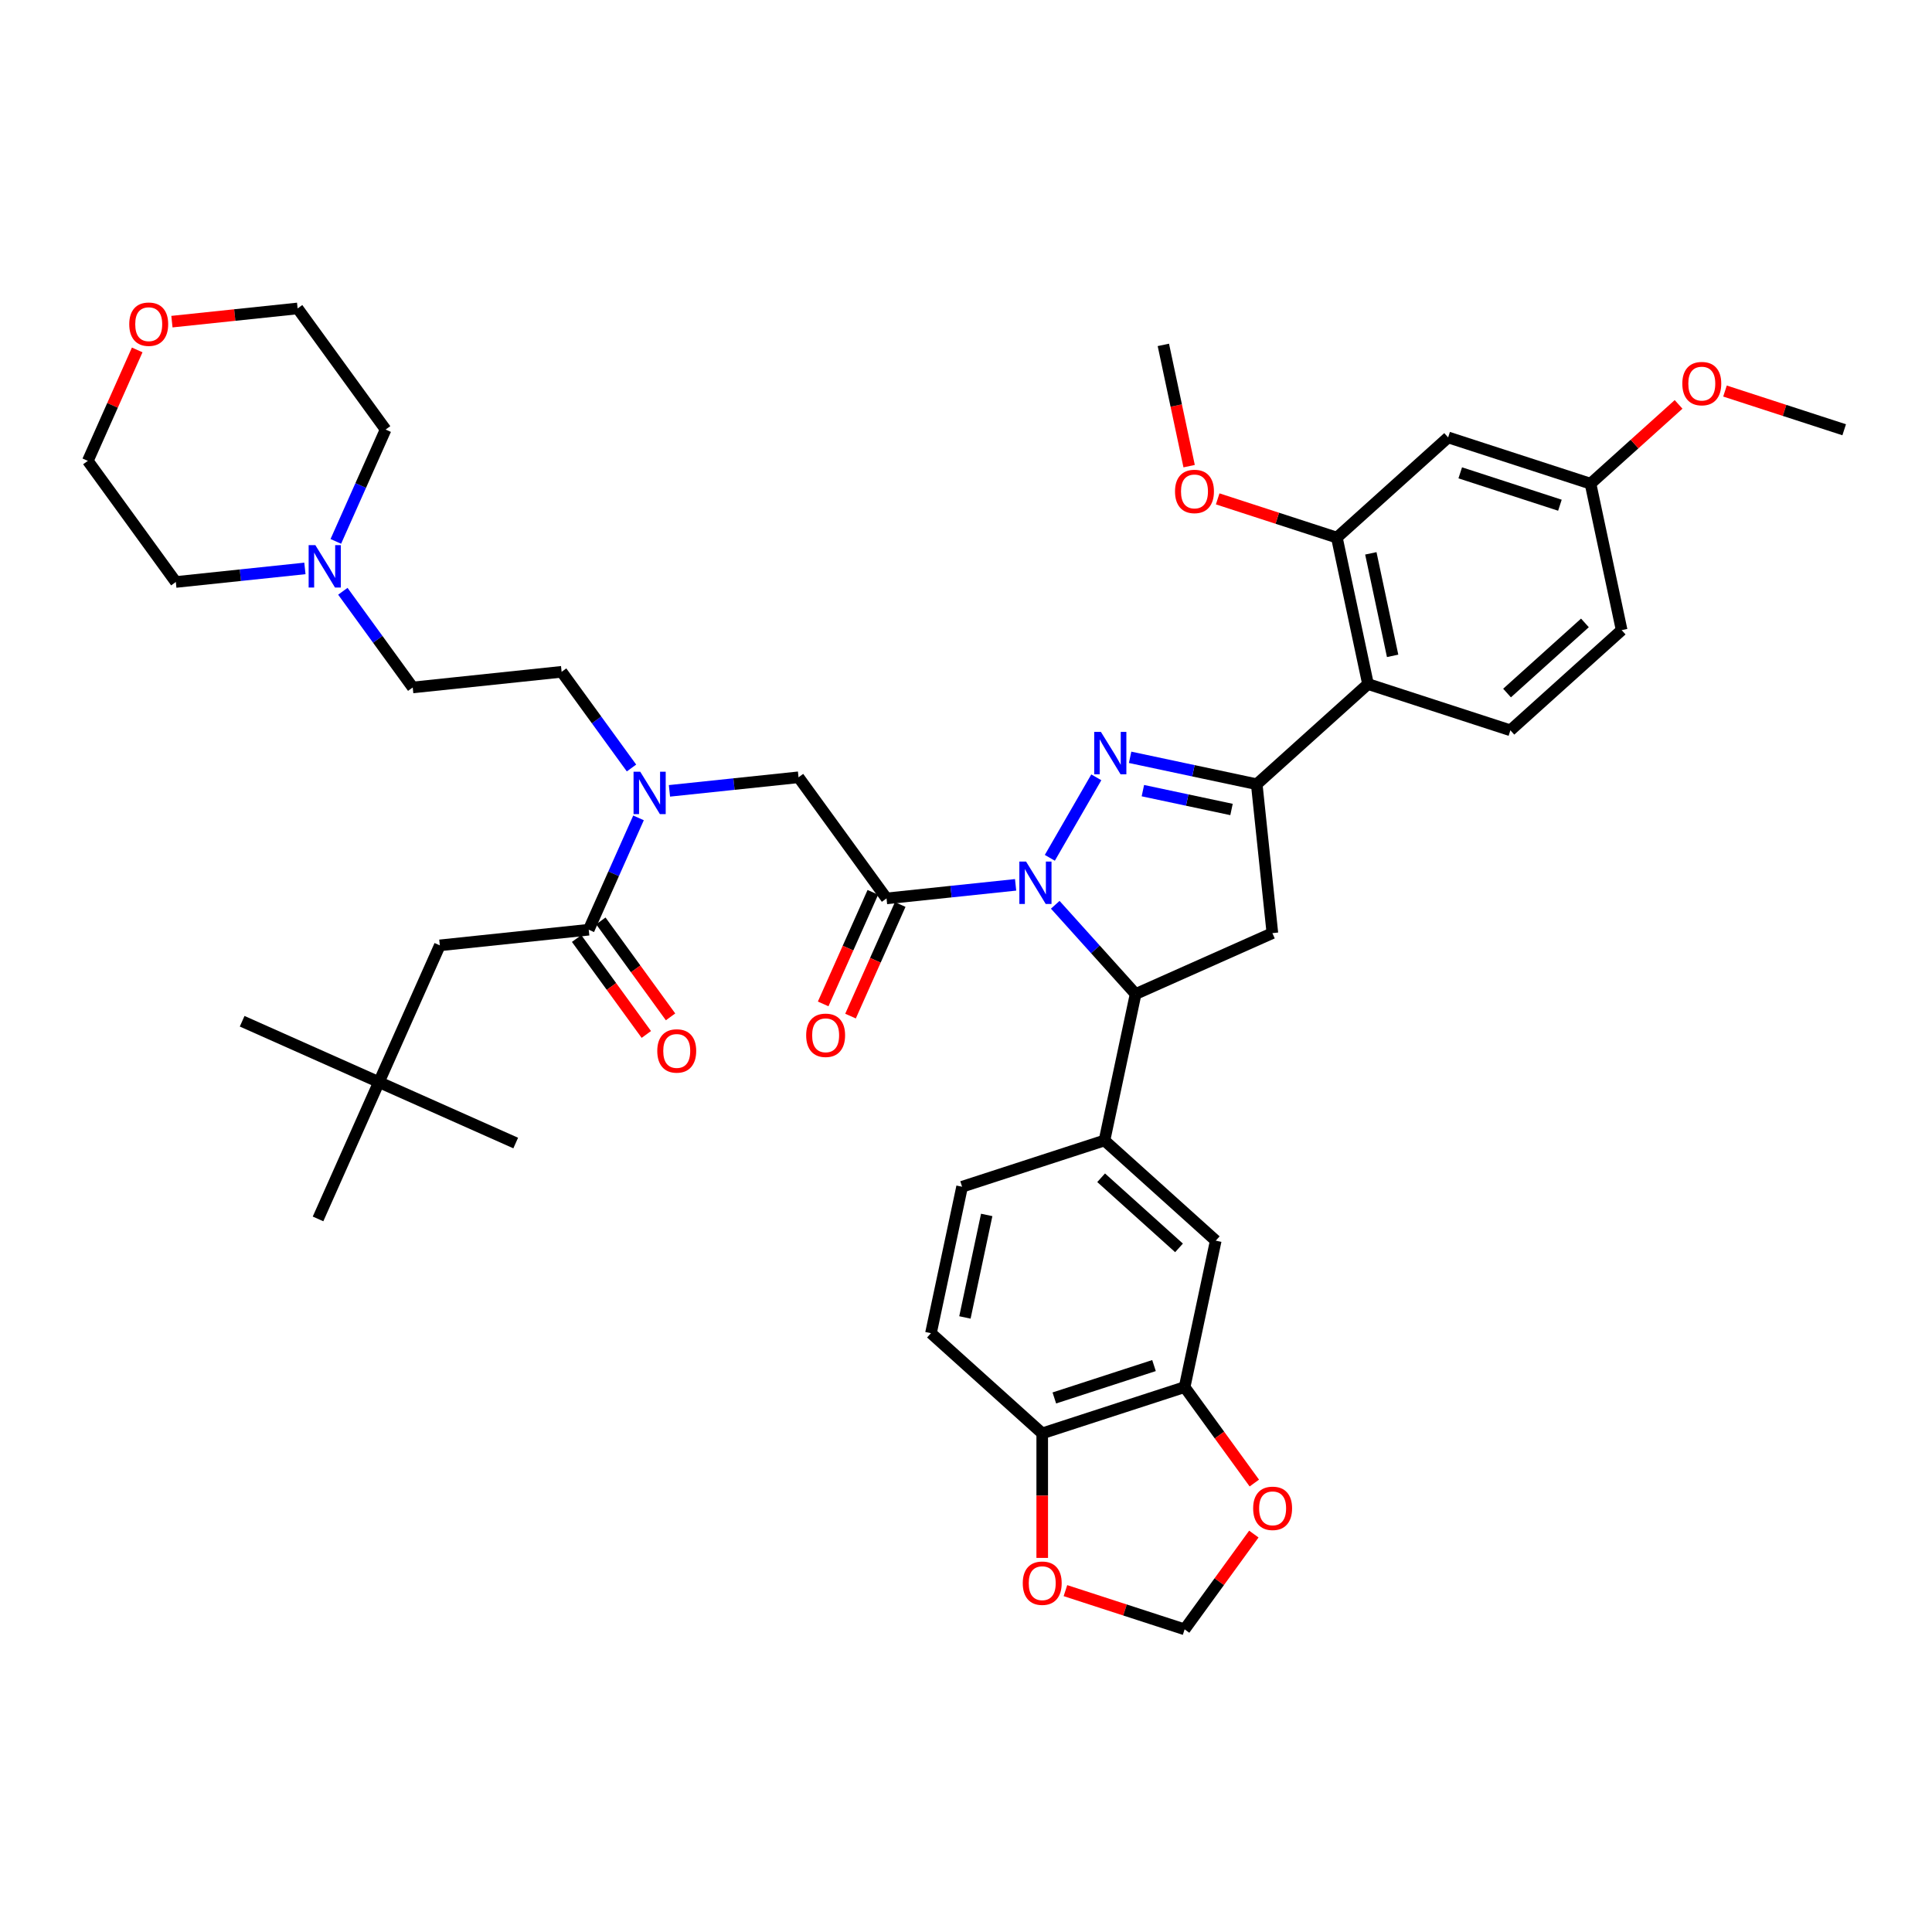 <?xml version='1.0' encoding='iso-8859-1'?>
<svg version='1.1' baseProfile='full'
              xmlns='http://www.w3.org/2000/svg'
                      xmlns:rdkit='http://www.rdkit.org/xml'
                      xmlns:xlink='http://www.w3.org/1999/xlink'
                  xml:space='preserve'
width='1000px' height='1000px' viewBox='0 0 1000 1000'>
<!-- END OF HEADER -->
<rect style='opacity:1.0;fill:#FFFFFF;stroke:none' width='1000' height='1000' x='0' y='0'> </rect>
<path class='bond-0' d='M 326.865,397.512 L 308.78,372.62' style='fill:none;fill-rule:evenodd;stroke:#0000FF;stroke-width:6px;stroke-linecap:butt;stroke-linejoin:miter;stroke-opacity:1' />
<path class='bond-0' d='M 308.78,372.62 L 290.695,347.728' style='fill:none;fill-rule:evenodd;stroke:#000000;stroke-width:6px;stroke-linecap:butt;stroke-linejoin:miter;stroke-opacity:1' />
<path class='bond-1' d='M 346.506,409.345 L 379.911,405.834' style='fill:none;fill-rule:evenodd;stroke:#0000FF;stroke-width:6px;stroke-linecap:butt;stroke-linejoin:miter;stroke-opacity:1' />
<path class='bond-1' d='M 379.911,405.834 L 413.316,402.323' style='fill:none;fill-rule:evenodd;stroke:#000000;stroke-width:6px;stroke-linecap:butt;stroke-linejoin:miter;stroke-opacity:1' />
<path class='bond-2' d='M 330.497,423.334 L 317.611,452.276' style='fill:none;fill-rule:evenodd;stroke:#0000FF;stroke-width:6px;stroke-linecap:butt;stroke-linejoin:miter;stroke-opacity:1' />
<path class='bond-2' d='M 317.611,452.276 L 304.726,481.218' style='fill:none;fill-rule:evenodd;stroke:#000000;stroke-width:6px;stroke-linecap:butt;stroke-linejoin:miter;stroke-opacity:1' />
<path class='bond-3' d='M 196.136,560.113 L 227.655,489.318' style='fill:none;fill-rule:evenodd;stroke:#000000;stroke-width:6px;stroke-linecap:butt;stroke-linejoin:miter;stroke-opacity:1' />
<path class='bond-4' d='M 196.136,560.113 L 125.341,528.593' style='fill:none;fill-rule:evenodd;stroke:#000000;stroke-width:6px;stroke-linecap:butt;stroke-linejoin:miter;stroke-opacity:1' />
<path class='bond-5' d='M 196.136,560.113 L 266.93,591.633' style='fill:none;fill-rule:evenodd;stroke:#000000;stroke-width:6px;stroke-linecap:butt;stroke-linejoin:miter;stroke-opacity:1' />
<path class='bond-6' d='M 196.136,560.113 L 164.616,630.908' style='fill:none;fill-rule:evenodd;stroke:#000000;stroke-width:6px;stroke-linecap:butt;stroke-linejoin:miter;stroke-opacity:1' />
<path class='bond-7' d='M 451.786,461.865 L 438.928,490.745' style='fill:none;fill-rule:evenodd;stroke:#000000;stroke-width:6px;stroke-linecap:butt;stroke-linejoin:miter;stroke-opacity:1' />
<path class='bond-7' d='M 438.928,490.745 L 426.07,519.625' style='fill:none;fill-rule:evenodd;stroke:#FF0000;stroke-width:6px;stroke-linecap:butt;stroke-linejoin:miter;stroke-opacity:1' />
<path class='bond-7' d='M 465.945,468.169 L 453.087,497.049' style='fill:none;fill-rule:evenodd;stroke:#000000;stroke-width:6px;stroke-linecap:butt;stroke-linejoin:miter;stroke-opacity:1' />
<path class='bond-7' d='M 453.087,497.049 L 440.229,525.929' style='fill:none;fill-rule:evenodd;stroke:#FF0000;stroke-width:6px;stroke-linecap:butt;stroke-linejoin:miter;stroke-opacity:1' />
<path class='bond-8' d='M 458.866,465.017 L 413.316,402.323' style='fill:none;fill-rule:evenodd;stroke:#000000;stroke-width:6px;stroke-linecap:butt;stroke-linejoin:miter;stroke-opacity:1' />
<path class='bond-9' d='M 458.866,465.017 L 492.271,461.506' style='fill:none;fill-rule:evenodd;stroke:#000000;stroke-width:6px;stroke-linecap:butt;stroke-linejoin:miter;stroke-opacity:1' />
<path class='bond-9' d='M 492.271,461.506 L 525.676,457.995' style='fill:none;fill-rule:evenodd;stroke:#0000FF;stroke-width:6px;stroke-linecap:butt;stroke-linejoin:miter;stroke-opacity:1' />
<path class='bond-10' d='M 298.456,485.773 L 316.496,510.603' style='fill:none;fill-rule:evenodd;stroke:#000000;stroke-width:6px;stroke-linecap:butt;stroke-linejoin:miter;stroke-opacity:1' />
<path class='bond-10' d='M 316.496,510.603 L 334.536,535.433' style='fill:none;fill-rule:evenodd;stroke:#FF0000;stroke-width:6px;stroke-linecap:butt;stroke-linejoin:miter;stroke-opacity:1' />
<path class='bond-10' d='M 310.995,476.663 L 329.035,501.493' style='fill:none;fill-rule:evenodd;stroke:#000000;stroke-width:6px;stroke-linecap:butt;stroke-linejoin:miter;stroke-opacity:1' />
<path class='bond-10' d='M 329.035,501.493 L 347.075,526.323' style='fill:none;fill-rule:evenodd;stroke:#FF0000;stroke-width:6px;stroke-linecap:butt;stroke-linejoin:miter;stroke-opacity:1' />
<path class='bond-11' d='M 304.726,481.218 L 227.655,489.318' style='fill:none;fill-rule:evenodd;stroke:#000000;stroke-width:6px;stroke-linecap:butt;stroke-linejoin:miter;stroke-opacity:1' />
<path class='bond-12' d='M 177.455,306.045 L 195.54,330.937' style='fill:none;fill-rule:evenodd;stroke:#0000FF;stroke-width:6px;stroke-linecap:butt;stroke-linejoin:miter;stroke-opacity:1' />
<path class='bond-12' d='M 195.54,330.937 L 213.625,355.829' style='fill:none;fill-rule:evenodd;stroke:#000000;stroke-width:6px;stroke-linecap:butt;stroke-linejoin:miter;stroke-opacity:1' />
<path class='bond-13' d='M 157.815,294.213 L 124.41,297.724' style='fill:none;fill-rule:evenodd;stroke:#0000FF;stroke-width:6px;stroke-linecap:butt;stroke-linejoin:miter;stroke-opacity:1' />
<path class='bond-13' d='M 124.41,297.724 L 91.005,301.235' style='fill:none;fill-rule:evenodd;stroke:#000000;stroke-width:6px;stroke-linecap:butt;stroke-linejoin:miter;stroke-opacity:1' />
<path class='bond-14' d='M 173.823,280.224 L 186.709,251.282' style='fill:none;fill-rule:evenodd;stroke:#0000FF;stroke-width:6px;stroke-linecap:butt;stroke-linejoin:miter;stroke-opacity:1' />
<path class='bond-14' d='M 186.709,251.282 L 199.595,222.339' style='fill:none;fill-rule:evenodd;stroke:#000000;stroke-width:6px;stroke-linecap:butt;stroke-linejoin:miter;stroke-opacity:1' />
<path class='bond-15' d='M 88.986,166.483 L 121.515,163.064' style='fill:none;fill-rule:evenodd;stroke:#FF0000;stroke-width:6px;stroke-linecap:butt;stroke-linejoin:miter;stroke-opacity:1' />
<path class='bond-15' d='M 121.515,163.064 L 154.045,159.645' style='fill:none;fill-rule:evenodd;stroke:#000000;stroke-width:6px;stroke-linecap:butt;stroke-linejoin:miter;stroke-opacity:1' />
<path class='bond-16' d='M 71.019,181.121 L 58.237,209.831' style='fill:none;fill-rule:evenodd;stroke:#FF0000;stroke-width:6px;stroke-linecap:butt;stroke-linejoin:miter;stroke-opacity:1' />
<path class='bond-16' d='M 58.237,209.831 L 45.455,238.54' style='fill:none;fill-rule:evenodd;stroke:#000000;stroke-width:6px;stroke-linecap:butt;stroke-linejoin:miter;stroke-opacity:1' />
<path class='bond-17' d='M 546.196,468.312 L 566.993,491.409' style='fill:none;fill-rule:evenodd;stroke:#0000FF;stroke-width:6px;stroke-linecap:butt;stroke-linejoin:miter;stroke-opacity:1' />
<path class='bond-17' d='M 566.993,491.409 L 587.79,514.506' style='fill:none;fill-rule:evenodd;stroke:#000000;stroke-width:6px;stroke-linecap:butt;stroke-linejoin:miter;stroke-opacity:1' />
<path class='bond-18' d='M 543.39,444.006 L 567.445,402.342' style='fill:none;fill-rule:evenodd;stroke:#0000FF;stroke-width:6px;stroke-linecap:butt;stroke-linejoin:miter;stroke-opacity:1' />
<path class='bond-19' d='M 650.485,405.916 L 708.074,354.062' style='fill:none;fill-rule:evenodd;stroke:#000000;stroke-width:6px;stroke-linecap:butt;stroke-linejoin:miter;stroke-opacity:1' />
<path class='bond-20' d='M 650.485,405.916 L 658.585,482.986' style='fill:none;fill-rule:evenodd;stroke:#000000;stroke-width:6px;stroke-linecap:butt;stroke-linejoin:miter;stroke-opacity:1' />
<path class='bond-21' d='M 650.485,405.916 L 617.714,398.951' style='fill:none;fill-rule:evenodd;stroke:#000000;stroke-width:6px;stroke-linecap:butt;stroke-linejoin:miter;stroke-opacity:1' />
<path class='bond-21' d='M 617.714,398.951 L 584.944,391.985' style='fill:none;fill-rule:evenodd;stroke:#0000FF;stroke-width:6px;stroke-linecap:butt;stroke-linejoin:miter;stroke-opacity:1' />
<path class='bond-21' d='M 637.431,418.987 L 614.492,414.111' style='fill:none;fill-rule:evenodd;stroke:#000000;stroke-width:6px;stroke-linecap:butt;stroke-linejoin:miter;stroke-opacity:1' />
<path class='bond-21' d='M 614.492,414.111 L 591.552,409.235' style='fill:none;fill-rule:evenodd;stroke:#0000FF;stroke-width:6px;stroke-linecap:butt;stroke-linejoin:miter;stroke-opacity:1' />
<path class='bond-22' d='M 658.585,482.986 L 587.79,514.506' style='fill:none;fill-rule:evenodd;stroke:#000000;stroke-width:6px;stroke-linecap:butt;stroke-linejoin:miter;stroke-opacity:1' />
<path class='bond-23' d='M 587.79,514.506 L 571.678,590.308' style='fill:none;fill-rule:evenodd;stroke:#000000;stroke-width:6px;stroke-linecap:butt;stroke-linejoin:miter;stroke-opacity:1' />
<path class='bond-24' d='M 749.552,226.407 L 823.254,250.354' style='fill:none;fill-rule:evenodd;stroke:#000000;stroke-width:6px;stroke-linecap:butt;stroke-linejoin:miter;stroke-opacity:1' />
<path class='bond-24' d='M 755.818,244.739 L 807.409,261.502' style='fill:none;fill-rule:evenodd;stroke:#000000;stroke-width:6px;stroke-linecap:butt;stroke-linejoin:miter;stroke-opacity:1' />
<path class='bond-25' d='M 749.552,226.407 L 691.962,278.261' style='fill:none;fill-rule:evenodd;stroke:#000000;stroke-width:6px;stroke-linecap:butt;stroke-linejoin:miter;stroke-opacity:1' />
<path class='bond-26' d='M 823.254,250.354 L 839.366,326.155' style='fill:none;fill-rule:evenodd;stroke:#000000;stroke-width:6px;stroke-linecap:butt;stroke-linejoin:miter;stroke-opacity:1' />
<path class='bond-27' d='M 823.254,250.354 L 846.043,229.835' style='fill:none;fill-rule:evenodd;stroke:#000000;stroke-width:6px;stroke-linecap:butt;stroke-linejoin:miter;stroke-opacity:1' />
<path class='bond-27' d='M 846.043,229.835 L 868.832,209.315' style='fill:none;fill-rule:evenodd;stroke:#FF0000;stroke-width:6px;stroke-linecap:butt;stroke-linejoin:miter;stroke-opacity:1' />
<path class='bond-28' d='M 613.156,717.963 L 539.454,741.91' style='fill:none;fill-rule:evenodd;stroke:#000000;stroke-width:6px;stroke-linecap:butt;stroke-linejoin:miter;stroke-opacity:1' />
<path class='bond-28' d='M 597.311,706.815 L 545.72,723.578' style='fill:none;fill-rule:evenodd;stroke:#000000;stroke-width:6px;stroke-linecap:butt;stroke-linejoin:miter;stroke-opacity:1' />
<path class='bond-29' d='M 613.156,717.963 L 631.196,742.793' style='fill:none;fill-rule:evenodd;stroke:#000000;stroke-width:6px;stroke-linecap:butt;stroke-linejoin:miter;stroke-opacity:1' />
<path class='bond-29' d='M 631.196,742.793 L 649.236,767.623' style='fill:none;fill-rule:evenodd;stroke:#FF0000;stroke-width:6px;stroke-linecap:butt;stroke-linejoin:miter;stroke-opacity:1' />
<path class='bond-30' d='M 613.156,717.963 L 629.268,642.162' style='fill:none;fill-rule:evenodd;stroke:#000000;stroke-width:6px;stroke-linecap:butt;stroke-linejoin:miter;stroke-opacity:1' />
<path class='bond-31' d='M 539.454,741.91 L 539.454,774.14' style='fill:none;fill-rule:evenodd;stroke:#000000;stroke-width:6px;stroke-linecap:butt;stroke-linejoin:miter;stroke-opacity:1' />
<path class='bond-31' d='M 539.454,774.14 L 539.454,806.37' style='fill:none;fill-rule:evenodd;stroke:#FF0000;stroke-width:6px;stroke-linecap:butt;stroke-linejoin:miter;stroke-opacity:1' />
<path class='bond-32' d='M 539.454,741.91 L 481.864,690.056' style='fill:none;fill-rule:evenodd;stroke:#000000;stroke-width:6px;stroke-linecap:butt;stroke-linejoin:miter;stroke-opacity:1' />
<path class='bond-33' d='M 648.988,794.033 L 631.072,818.692' style='fill:none;fill-rule:evenodd;stroke:#FF0000;stroke-width:6px;stroke-linecap:butt;stroke-linejoin:miter;stroke-opacity:1' />
<path class='bond-33' d='M 631.072,818.692 L 613.156,843.352' style='fill:none;fill-rule:evenodd;stroke:#000000;stroke-width:6px;stroke-linecap:butt;stroke-linejoin:miter;stroke-opacity:1' />
<path class='bond-34' d='M 551.466,823.308 L 582.311,833.33' style='fill:none;fill-rule:evenodd;stroke:#FF0000;stroke-width:6px;stroke-linecap:butt;stroke-linejoin:miter;stroke-opacity:1' />
<path class='bond-34' d='M 582.311,833.33 L 613.156,843.352' style='fill:none;fill-rule:evenodd;stroke:#000000;stroke-width:6px;stroke-linecap:butt;stroke-linejoin:miter;stroke-opacity:1' />
<path class='bond-35' d='M 629.268,642.162 L 571.678,590.308' style='fill:none;fill-rule:evenodd;stroke:#000000;stroke-width:6px;stroke-linecap:butt;stroke-linejoin:miter;stroke-opacity:1' />
<path class='bond-35' d='M 610.259,645.902 L 569.946,609.604' style='fill:none;fill-rule:evenodd;stroke:#000000;stroke-width:6px;stroke-linecap:butt;stroke-linejoin:miter;stroke-opacity:1' />
<path class='bond-36' d='M 481.864,690.056 L 497.976,614.255' style='fill:none;fill-rule:evenodd;stroke:#000000;stroke-width:6px;stroke-linecap:butt;stroke-linejoin:miter;stroke-opacity:1' />
<path class='bond-36' d='M 499.441,681.908 L 510.72,628.847' style='fill:none;fill-rule:evenodd;stroke:#000000;stroke-width:6px;stroke-linecap:butt;stroke-linejoin:miter;stroke-opacity:1' />
<path class='bond-37' d='M 571.678,590.308 L 497.976,614.255' style='fill:none;fill-rule:evenodd;stroke:#000000;stroke-width:6px;stroke-linecap:butt;stroke-linejoin:miter;stroke-opacity:1' />
<path class='bond-38' d='M 839.366,326.155 L 781.776,378.009' style='fill:none;fill-rule:evenodd;stroke:#000000;stroke-width:6px;stroke-linecap:butt;stroke-linejoin:miter;stroke-opacity:1' />
<path class='bond-38' d='M 820.357,322.416 L 780.044,358.713' style='fill:none;fill-rule:evenodd;stroke:#000000;stroke-width:6px;stroke-linecap:butt;stroke-linejoin:miter;stroke-opacity:1' />
<path class='bond-39' d='M 781.776,378.009 L 708.074,354.062' style='fill:none;fill-rule:evenodd;stroke:#000000;stroke-width:6px;stroke-linecap:butt;stroke-linejoin:miter;stroke-opacity:1' />
<path class='bond-40' d='M 708.074,354.062 L 691.962,278.261' style='fill:none;fill-rule:evenodd;stroke:#000000;stroke-width:6px;stroke-linecap:butt;stroke-linejoin:miter;stroke-opacity:1' />
<path class='bond-40' d='M 720.818,339.47 L 709.539,286.409' style='fill:none;fill-rule:evenodd;stroke:#000000;stroke-width:6px;stroke-linecap:butt;stroke-linejoin:miter;stroke-opacity:1' />
<path class='bond-41' d='M 691.962,278.261 L 661.117,268.239' style='fill:none;fill-rule:evenodd;stroke:#000000;stroke-width:6px;stroke-linecap:butt;stroke-linejoin:miter;stroke-opacity:1' />
<path class='bond-41' d='M 661.117,268.239 L 630.272,258.217' style='fill:none;fill-rule:evenodd;stroke:#FF0000;stroke-width:6px;stroke-linecap:butt;stroke-linejoin:miter;stroke-opacity:1' />
<path class='bond-42' d='M 892.855,202.403 L 923.7,212.425' style='fill:none;fill-rule:evenodd;stroke:#FF0000;stroke-width:6px;stroke-linecap:butt;stroke-linejoin:miter;stroke-opacity:1' />
<path class='bond-42' d='M 923.7,212.425 L 954.545,222.447' style='fill:none;fill-rule:evenodd;stroke:#000000;stroke-width:6px;stroke-linecap:butt;stroke-linejoin:miter;stroke-opacity:1' />
<path class='bond-43' d='M 615.49,241.279 L 608.819,209.896' style='fill:none;fill-rule:evenodd;stroke:#FF0000;stroke-width:6px;stroke-linecap:butt;stroke-linejoin:miter;stroke-opacity:1' />
<path class='bond-43' d='M 608.819,209.896 L 602.148,178.513' style='fill:none;fill-rule:evenodd;stroke:#000000;stroke-width:6px;stroke-linecap:butt;stroke-linejoin:miter;stroke-opacity:1' />
<path class='bond-44' d='M 213.625,355.829 L 290.695,347.728' style='fill:none;fill-rule:evenodd;stroke:#000000;stroke-width:6px;stroke-linecap:butt;stroke-linejoin:miter;stroke-opacity:1' />
<path class='bond-45' d='M 91.005,301.235 L 45.455,238.54' style='fill:none;fill-rule:evenodd;stroke:#000000;stroke-width:6px;stroke-linecap:butt;stroke-linejoin:miter;stroke-opacity:1' />
<path class='bond-46' d='M 199.595,222.339 L 154.045,159.645' style='fill:none;fill-rule:evenodd;stroke:#000000;stroke-width:6px;stroke-linecap:butt;stroke-linejoin:miter;stroke-opacity:1' />
<path  class='atom-0' d='M 331.394 399.45
L 338.586 411.074
Q 339.299 412.221, 340.446 414.298
Q 341.593 416.375, 341.655 416.499
L 341.655 399.45
L 344.568 399.45
L 344.568 421.396
L 341.562 421.396
L 333.843 408.687
Q 332.944 407.199, 331.983 405.494
Q 331.053 403.789, 330.774 403.262
L 330.774 421.396
L 327.923 421.396
L 327.923 399.45
L 331.394 399.45
' fill='#0000FF'/>
<path  class='atom-3' d='M 417.272 535.874
Q 417.272 530.604, 419.875 527.66
Q 422.479 524.715, 427.346 524.715
Q 432.213 524.715, 434.816 527.66
Q 437.42 530.604, 437.42 535.874
Q 437.42 541.206, 434.785 544.243
Q 432.151 547.25, 427.346 547.25
Q 422.51 547.25, 419.875 544.243
Q 417.272 541.237, 417.272 535.874
M 427.346 544.77
Q 430.694 544.77, 432.492 542.538
Q 434.32 540.276, 434.32 535.874
Q 434.32 531.565, 432.492 529.395
Q 430.694 527.195, 427.346 527.195
Q 423.998 527.195, 422.169 529.364
Q 420.371 531.534, 420.371 535.874
Q 420.371 540.307, 422.169 542.538
Q 423.998 544.77, 427.346 544.77
' fill='#FF0000'/>
<path  class='atom-6' d='M 340.202 543.974
Q 340.202 538.705, 342.805 535.76
Q 345.409 532.815, 350.276 532.815
Q 355.142 532.815, 357.746 535.76
Q 360.35 538.705, 360.35 543.974
Q 360.35 549.306, 357.715 552.344
Q 355.08 555.351, 350.276 555.351
Q 345.44 555.351, 342.805 552.344
Q 340.202 549.337, 340.202 543.974
M 350.276 552.871
Q 353.624 552.871, 355.421 550.639
Q 357.25 548.376, 357.25 543.974
Q 357.25 539.666, 355.421 537.496
Q 353.624 535.295, 350.276 535.295
Q 346.928 535.295, 345.099 537.465
Q 343.301 539.635, 343.301 543.974
Q 343.301 548.407, 345.099 550.639
Q 346.928 552.871, 350.276 552.871
' fill='#FF0000'/>
<path  class='atom-9' d='M 163.224 282.161
L 170.415 293.785
Q 171.128 294.932, 172.275 297.009
Q 173.422 299.086, 173.484 299.21
L 173.484 282.161
L 176.398 282.161
L 176.398 304.108
L 173.391 304.108
L 165.673 291.398
Q 164.774 289.911, 163.813 288.206
Q 162.883 286.501, 162.604 285.974
L 162.604 304.108
L 159.752 304.108
L 159.752 282.161
L 163.224 282.161
' fill='#0000FF'/>
<path  class='atom-10' d='M 66.9 167.807
Q 66.9 162.538, 69.504 159.593
Q 72.108 156.648, 76.975 156.648
Q 81.841 156.648, 84.445 159.593
Q 87.049 162.538, 87.049 167.807
Q 87.049 173.139, 84.414 176.177
Q 81.779 179.184, 76.975 179.184
Q 72.139 179.184, 69.504 176.177
Q 66.9 173.17, 66.9 167.807
M 76.975 176.704
Q 80.322 176.704, 82.12 174.472
Q 83.949 172.209, 83.949 167.807
Q 83.949 163.499, 82.12 161.329
Q 80.322 159.128, 76.975 159.128
Q 73.627 159.128, 71.798 161.298
Q 70 163.468, 70 167.807
Q 70 172.24, 71.798 174.472
Q 73.627 176.704, 76.975 176.704
' fill='#FF0000'/>
<path  class='atom-11' d='M 531.085 445.943
L 538.276 457.568
Q 538.989 458.715, 540.136 460.791
Q 541.283 462.868, 541.345 462.992
L 541.345 445.943
L 544.259 445.943
L 544.259 467.89
L 541.252 467.89
L 533.534 455.181
Q 532.635 453.693, 531.674 451.988
Q 530.744 450.283, 530.465 449.756
L 530.465 467.89
L 527.613 467.89
L 527.613 445.943
L 531.085 445.943
' fill='#0000FF'/>
<path  class='atom-15' d='M 569.832 378.831
L 577.024 390.455
Q 577.737 391.602, 578.884 393.679
Q 580.03 395.756, 580.092 395.88
L 580.092 378.831
L 583.006 378.831
L 583.006 400.778
L 579.999 400.778
L 572.281 388.068
Q 571.382 386.581, 570.421 384.876
Q 569.491 383.171, 569.212 382.644
L 569.212 400.778
L 566.36 400.778
L 566.36 378.831
L 569.832 378.831
' fill='#0000FF'/>
<path  class='atom-20' d='M 648.632 780.719
Q 648.632 775.45, 651.235 772.505
Q 653.839 769.56, 658.706 769.56
Q 663.573 769.56, 666.176 772.505
Q 668.78 775.45, 668.78 780.719
Q 668.78 786.051, 666.145 789.089
Q 663.511 792.096, 658.706 792.096
Q 653.87 792.096, 651.235 789.089
Q 648.632 786.082, 648.632 780.719
M 658.706 789.616
Q 662.054 789.616, 663.852 787.384
Q 665.68 785.121, 665.68 780.719
Q 665.68 776.411, 663.852 774.241
Q 662.054 772.04, 658.706 772.04
Q 655.358 772.04, 653.529 774.21
Q 651.731 776.38, 651.731 780.719
Q 651.731 785.152, 653.529 787.384
Q 655.358 789.616, 658.706 789.616
' fill='#FF0000'/>
<path  class='atom-21' d='M 529.38 819.467
Q 529.38 814.197, 531.983 811.252
Q 534.587 808.308, 539.454 808.308
Q 544.321 808.308, 546.924 811.252
Q 549.528 814.197, 549.528 819.467
Q 549.528 824.798, 546.893 827.836
Q 544.259 830.843, 539.454 830.843
Q 534.618 830.843, 531.983 827.836
Q 529.38 824.829, 529.38 819.467
M 539.454 828.363
Q 542.802 828.363, 544.6 826.131
Q 546.428 823.868, 546.428 819.467
Q 546.428 815.158, 544.6 812.988
Q 542.802 810.787, 539.454 810.787
Q 536.106 810.787, 534.277 812.957
Q 532.479 815.127, 532.479 819.467
Q 532.479 823.899, 534.277 826.131
Q 536.106 828.363, 539.454 828.363
' fill='#FF0000'/>
<path  class='atom-31' d='M 870.769 198.562
Q 870.769 193.292, 873.373 190.348
Q 875.977 187.403, 880.844 187.403
Q 885.71 187.403, 888.314 190.348
Q 890.918 193.292, 890.918 198.562
Q 890.918 203.894, 888.283 206.932
Q 885.648 209.938, 880.844 209.938
Q 876.008 209.938, 873.373 206.932
Q 870.769 203.925, 870.769 198.562
M 880.844 207.458
Q 884.191 207.458, 885.989 205.227
Q 887.818 202.964, 887.818 198.562
Q 887.818 194.253, 885.989 192.084
Q 884.191 189.883, 880.844 189.883
Q 877.496 189.883, 875.667 192.053
Q 873.869 194.222, 873.869 198.562
Q 873.869 202.995, 875.667 205.227
Q 877.496 207.458, 880.844 207.458
' fill='#FF0000'/>
<path  class='atom-33' d='M 608.186 254.376
Q 608.186 249.106, 610.79 246.161
Q 613.394 243.217, 618.26 243.217
Q 623.127 243.217, 625.731 246.161
Q 628.335 249.106, 628.335 254.376
Q 628.335 259.708, 625.7 262.745
Q 623.065 265.752, 618.26 265.752
Q 613.425 265.752, 610.79 262.745
Q 608.186 259.739, 608.186 254.376
M 618.26 263.272
Q 621.608 263.272, 623.406 261.04
Q 625.235 258.778, 625.235 254.376
Q 625.235 250.067, 623.406 247.897
Q 621.608 245.696, 618.26 245.696
Q 614.913 245.696, 613.084 247.866
Q 611.286 250.036, 611.286 254.376
Q 611.286 258.809, 613.084 261.04
Q 614.913 263.272, 618.26 263.272
' fill='#FF0000'/>
</svg>
